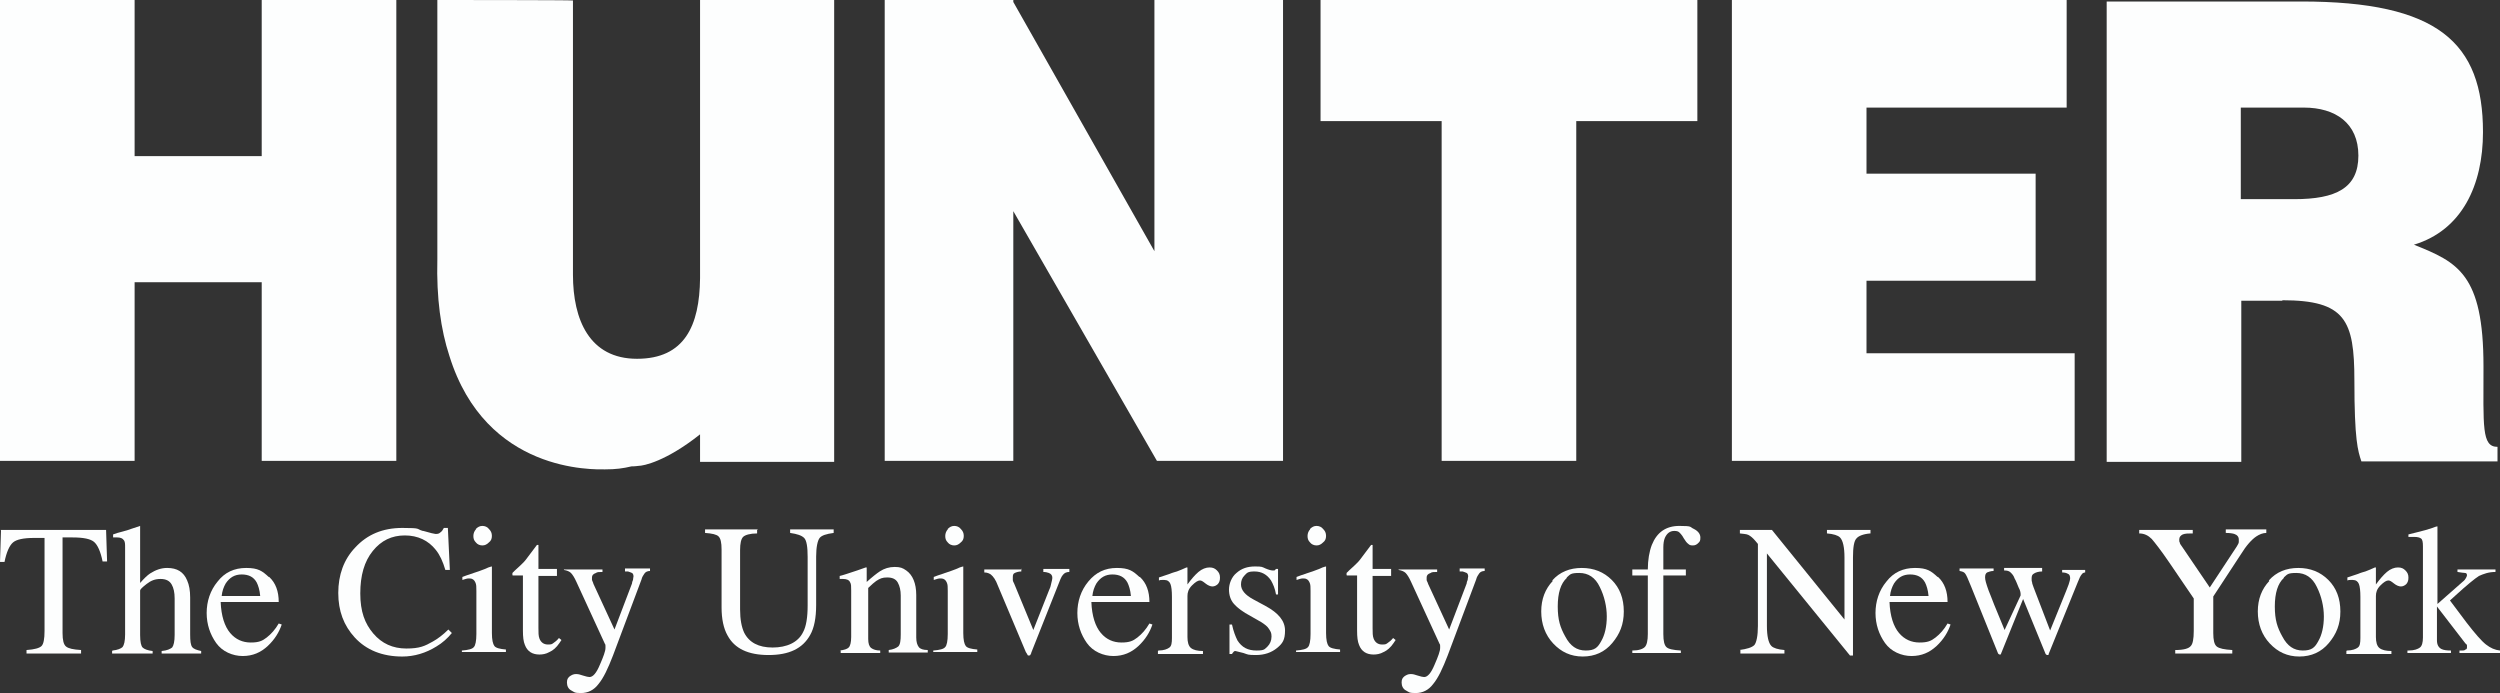 <svg xmlns="http://www.w3.org/2000/svg" version="1.1" viewBox="40.1 40.8 499.6 138.5">
  <rect x="40.1" y="40.8" width="499.6" height="138.5" fill="#333333" stroke="none"/>
  <defs>
    <style>
      .cls-1 {
        fill: #fdfefe;
      }
    </style>
  </defs>
  <!-- Generator: Adobe Illustrator 28.7.1, SVG Export Plug-In . SVG Version: 1.2.0 Build 142)  -->
  <g>
    <g id="Layer_1">
      <g>
        <path class="cls-1" d="M40.1,132.9V40.8h26.9v31.2h25.4v-31.2h26.9v92.1h-26.9v-35.7h-25.4v35.7h-26.9Z"/>
        <path class="cls-1" d="M242.3,40.9"/>
        <path class="cls-1" d="M304,40.8h75.3v24.2h-24.2v67.9h-26.9v-67.9h-24.2v-24.2Z"/>
        <path class="cls-1" d="M386.2,132.9V40.8h66.9v21.5h-40v13.2h33.8v21.4h-33.8v14.5h41.6v21.5h-68.5Z"/>
        <path class="cls-1" d="M487.9,62.3h12.6c6.3,0,10.9,3.1,10.9,9.6s-4.5,8.7-12.8,8.7h-10.7v-18.4ZM496.2,100.8c12.6,0,14.4,4,14.4,16s.7,14.1,1.4,16.2h27.2v-2.9c-3.2,0-2.8-4.1-2.8-16.1,0-18.5-5.2-20.8-13.9-24.3,9.6-2.9,13.8-11.9,13.8-22.5,0-17.9-9-26.1-36.3-26.1h-38.9v92h26.9v-32.2h8.2Z"/>
        <path class="cls-1" d="M180,40.8v55.6c-.1,9.5-3.1,16.1-12.6,16.1s-12.8-7.8-12.8-16.8v-54.8h0c0-.1-27.1-.1-27.1-.1h0v51.8c-.2,7.8.7,14.1,2.4,19.3,7.3,23.5,28.9,22.7,31.1,22.7s3.6-.2,5.3-.6c.8,0,1.3-.1,1.4-.1,1,0,5.5-.9,12.3-6.3v5.5h26.8V40.8h-26.8Z"/>
        <polygon class="cls-1" points="270.8 40.8 270.8 91 242.6 41.2 242.6 40.8 216.9 40.8 216.9 132.9 242.6 132.9 242.6 83 271.3 132.9 296.5 132.9 296.5 40.8 270.8 40.8"/>
        <g>
          <path class="cls-1" d="M40.2,146.7h21.1l.2,6.3h-.9c-.4-2-1-3.3-1.7-3.9-.7-.6-2.1-.9-4.3-.9h-2v19.1c0,1.4.2,2.3.7,2.7s1.4.6,3,.7v.7h-10.9v-.7c1.6-.1,2.6-.4,3-.8.4-.4.6-1.4.6-3v-18.6h-2.1c-2.1,0-3.5.3-4.2.9-.7.6-1.3,1.9-1.7,3.9h-.9l.2-6.3Z"/>
          <path class="cls-1" d="M62.6,170.8c1-.1,1.7-.4,2-.7.3-.4.5-1.2.5-2.5v-17.4c0-.7,0-1.2-.3-1.5-.2-.3-.6-.5-1.3-.5s-.3,0-.4,0c-.1,0-.3,0-.4,0v-.6c.5-.2,1.2-.4,2-.6s1.3-.4,1.6-.5l1.8-.6h0v11.4c.8-.9,1.4-1.5,2-1.9,1.1-.7,2.2-1.1,3.4-1.1,2,0,3.3.8,4,2.5.4.9.6,2,.6,3.4v7.4c0,1.3.1,2.1.4,2.5.3.4.9.6,1.8.8v.5h-7.9v-.5c1.1-.1,1.7-.4,2.1-.7.3-.4.5-1.2.5-2.5v-7.3c0-1.2-.2-2.1-.6-2.8s-1.1-1.1-2.2-1.1-1.9.3-2.8,1c-.9.7-1.3,1.1-1.3,1.3v8.9c0,1.4.2,2.2.5,2.5s1,.6,2,.7v.5h-8.1v-.5Z"/>
          <path class="cls-1" d="M93.9,156.1c1.3,1.2,1.9,2.9,1.9,5h-11.6c.1,2.8.8,4.9,1.9,6.2s2.5,1.9,4.1,1.9,2.3-.3,3.2-1c.9-.7,1.7-1.6,2.4-2.8l.6.2c-.5,1.5-1.4,3-2.8,4.3-1.4,1.3-3,2-5,2s-4.1-.9-5.3-2.6c-1.2-1.7-1.9-3.7-1.9-6s.7-4.5,2.2-6.3c1.4-1.8,3.3-2.7,5.7-2.7s3.2.6,4.5,1.8ZM85.2,157.4c-.4.7-.7,1.5-.8,2.5h7.7c-.1-1.2-.4-2.1-.7-2.7-.6-1.1-1.6-1.6-3-1.6s-2.4.6-3.2,1.8Z"/>
          <path class="cls-1" d="M124.7,146.9c1.4.4,2.2.6,2.4.6.4,0,.7,0,1-.3.3-.2.5-.5.7-.9h.8l.4,8.4h-.9c-.5-1.7-1.1-3-1.9-4-1.5-1.9-3.6-2.9-6.2-2.9s-4.7,1-6.4,3.1c-1.7,2.1-2.5,4.9-2.5,8.5s.9,6,2.6,8,3.9,3,6.6,3,3.7-.5,5.3-1.4c.9-.5,2-1.3,3.1-2.4l.7.7c-.8,1-1.9,2-3.1,2.7-2.1,1.3-4.4,2-6.8,2-4,0-7.2-1.3-9.5-3.8-2.2-2.4-3.3-5.3-3.3-8.9s1.1-6.7,3.4-9.1c2.4-2.6,5.5-3.9,9.4-3.9s2.7.2,4.1.6Z"/>
          <path class="cls-1" d="M132.4,170.8c1.3-.1,2.1-.3,2.4-.7.3-.3.5-1.2.5-2.6v-8.6c0-.8,0-1.3-.2-1.7-.2-.5-.6-.8-1.1-.8s-.3,0-.4,0c-.1,0-.5.1-1.1.3v-.6l.8-.3c2.1-.7,3.6-1.2,4.4-1.6.3-.1.6-.2.7-.2,0,0,0,.2,0,.3v13c0,1.4.2,2.2.5,2.6.3.4,1.1.6,2.3.7v.5h-8.8v-.5ZM135.2,146.5c.4-.4.8-.6,1.3-.6s1,.2,1.3.6c.4.4.6.8.6,1.4s-.2,1-.6,1.3c-.4.4-.8.6-1.3.6s-1-.2-1.3-.6c-.4-.4-.5-.8-.5-1.3s.2-1,.5-1.3Z"/>
          <path class="cls-1" d="M151.4,154.6v1.3h-3.7v10.4c0,.9,0,1.6.2,2.1.3.8.9,1.2,1.7,1.2s.8-.1,1.1-.3c.3-.2.7-.5,1.1-1l.5.4-.4.6c-.6.9-1.3,1.5-2,1.8-.7.4-1.4.5-2,.5-1.4,0-2.4-.6-2.9-1.9-.3-.7-.4-1.6-.4-2.9v-11h-2c0,0-.1,0-.1-.1,0,0,0,0,0-.1,0-.1,0-.2,0-.3,0,0,.2-.2.5-.5.8-.7,1.4-1.3,1.8-1.7.4-.4,1.2-1.6,2.6-3.4.2,0,.3,0,.3,0,0,0,0,.1,0,.3v4.5h3.7Z"/>
          <path class="cls-1" d="M152.8,154.6h7.7v.5c-.6,0-1.1,0-1.3.2-.6.2-.8.5-.8.9s0,.4,0,.5.2.4.3.8l4.2,9.1,3.5-9.2c0,0,0-.3.2-.7,0-.3.1-.6.1-.7,0-.3-.1-.6-.3-.7-.2-.1-.5-.2-.8-.3h-.6v-.6h5v.5c-.5,0-.9.2-1.1.5-.2.3-.5.7-.6,1.2l-5.7,15.2c-1,2.6-1.9,4.5-2.9,5.7-.9,1.2-2.1,1.8-3.5,1.8s-1.3-.2-1.9-.5c-.6-.3-.9-.9-.9-1.6s.2-.9.5-1.2c.4-.3.8-.5,1.3-.5s.8.1,1.4.3c.6.2,1.1.3,1.3.3.7,0,1.4-.8,2.1-2.5.7-1.6,1.1-2.7,1.1-3.3s0-.2,0-.4c0-.2,0-.3-.1-.4l-5.7-12.4c-.4-.9-.8-1.5-1.1-1.8-.3-.3-.8-.5-1.4-.6v-.5Z"/>
          <path class="cls-1" d="M191.4,146.7v.7c-1.4,0-2.4.3-2.8.7-.4.4-.6,1.3-.6,2.6v11.9c0,2,.3,3.5.8,4.6,1,2,2.9,3,5.7,3s5.1-1,6.1-3.1c.6-1.1.9-2.9.9-5.3v-9.7c0-2-.2-3.3-.7-3.8-.5-.5-1.4-.8-2.8-1v-.7h8.7v.7c-1.5.2-2.4.5-2.8,1-.4.5-.7,1.8-.7,3.7v9.7c0,2.6-.4,4.6-1.2,6-1.5,2.7-4.2,4-8.3,4s-6.8-1.3-8.2-3.9c-.8-1.4-1.2-3.3-1.2-5.6v-11.6c0-1.4-.2-2.2-.6-2.6-.4-.4-1.3-.6-2.7-.7v-.7h10.6Z"/>
          <path class="cls-1" d="M207.9,170.8c.9-.1,1.5-.3,1.8-.6.3-.3.5-1,.5-2.1v-9.3c0-.8,0-1.3-.2-1.6-.2-.5-.7-.7-1.4-.7s-.2,0-.3,0c-.1,0-.3,0-.4,0v-.6c.5-.1,1.7-.5,3.5-1.1l1.7-.6c0,0,.1,0,.2,0,0,0,0,.1,0,.3v2.6c1.1-1,2-1.7,2.6-2.1.9-.6,1.9-.9,3-.9s1.6.2,2.3.7c1.3.9,2,2.6,2,4.9v8.5c0,.9.2,1.5.5,1.9.3.4.9.6,1.8.6v.5h-7.8v-.5c.9-.1,1.5-.4,1.9-.7.4-.4.5-1.2.5-2.4v-7.8c0-1-.2-1.9-.6-2.6-.4-.7-1.1-1-2.1-1s-1.4.2-2.2.7c-.4.3-.9.7-1.6,1.4v10.2c0,.9.2,1.5.6,1.8s1,.5,1.8.5v.5h-7.9v-.5Z"/>
          <path class="cls-1" d="M226.6,170.8c1.3-.1,2.1-.3,2.4-.7.3-.3.5-1.2.5-2.6v-8.6c0-.8,0-1.3-.2-1.7-.2-.5-.6-.8-1.1-.8s-.3,0-.4,0c-.1,0-.5.1-1.1.3v-.6l.8-.3c2.1-.7,3.6-1.2,4.4-1.6.3-.1.6-.2.7-.2,0,0,0,.2,0,.3v13c0,1.4.2,2.2.5,2.6.3.4,1.1.6,2.3.7v.5h-8.8v-.5ZM229.5,146.5c.4-.4.8-.6,1.3-.6s1,.2,1.3.6c.4.4.6.8.6,1.4s-.2,1-.6,1.3c-.4.4-.8.6-1.3.6s-1-.2-1.3-.6c-.4-.4-.5-.8-.5-1.3s.2-1,.5-1.3Z"/>
          <path class="cls-1" d="M244.2,154.4v.6c-.6,0-1.1.2-1.3.3-.3.1-.4.4-.4.8s0,.4,0,.6c0,.2.1.4.3.8l3.8,9.2,3.2-8.1c.2-.4.3-.8.4-1.3.1-.4.2-.8.2-1,0-.5-.2-.8-.7-1-.3-.1-.6-.2-1.1-.2v-.6h5.2v.6c-.6,0-1,.2-1.3.6-.3.3-.6,1.1-1.1,2.4l-5.2,13.1c0,.2-.2.4-.2.5,0,0-.1.1-.3.1s-.2,0-.3-.2c0-.1-.2-.3-.3-.5l-5.6-13.3c-.4-1.1-.9-1.8-1.4-2.2-.3-.2-.7-.4-1.3-.4v-.6h7.3Z"/>
          <path class="cls-1" d="M267.9,156.1c1.3,1.2,1.9,2.9,1.9,5h-11.6c.1,2.8.8,4.9,1.9,6.2s2.5,1.9,4.1,1.9,2.3-.3,3.2-1c.9-.7,1.7-1.6,2.4-2.8l.6.2c-.5,1.5-1.4,3-2.8,4.3-1.4,1.3-3,2-5,2s-4.1-.9-5.3-2.6-1.9-3.7-1.9-6,.7-4.5,2.2-6.3,3.3-2.7,5.7-2.7,3.2.6,4.5,1.8ZM259.2,157.4c-.4.7-.7,1.5-.8,2.5h7.7c-.1-1.2-.4-2.1-.7-2.7-.6-1.1-1.6-1.6-3-1.6s-2.4.6-3.2,1.8Z"/>
          <path class="cls-1" d="M271.6,170.8c1.1,0,1.8-.3,2.2-.6.4-.3.5-.9.5-1.9v-8.2c0-1.2-.1-2.1-.3-2.6-.2-.5-.6-.8-1.2-.8s-.3,0-.5,0c-.2,0-.4,0-.6.1v-.6c.7-.2,1.4-.5,2.1-.7.7-.3,1.2-.4,1.5-.5.6-.2,1.2-.5,1.9-.8,0,0,.1,0,.2,0,0,0,0,.2,0,.4v3c.8-1.1,1.5-1.9,2.2-2.5.7-.6,1.5-.9,2.2-.9s1.1.2,1.5.6c.4.4.6.8.6,1.4s-.1.9-.4,1.3c-.3.3-.7.5-1.1.5s-.9-.2-1.4-.6c-.5-.4-.8-.6-1.1-.6-.4,0-.9.3-1.6,1s-.9,1.4-.9,2.1v8.2c0,1,.2,1.8.7,2.2.5.4,1.3.6,2.4.6v.6h-9v-.6Z"/>
          <path class="cls-1" d="M285.7,165.6h.6c.3,1.4.7,2.4,1.1,3.2.9,1.4,2.1,2,3.8,2s1.6-.3,2.2-.8c.5-.5.8-1.2.8-2s-.2-1-.5-1.5c-.3-.5-.8-.9-1.6-1.4l-2.1-1.2c-1.5-.8-2.6-1.6-3.3-2.4-.7-.8-1-1.8-1-2.9s.5-2.5,1.5-3.3c1-.9,2.2-1.3,3.7-1.3s1.4.1,2.1.4,1.2.4,1.3.4c.2,0,.4,0,.5,0,0,0,.2-.2.3-.3h.4v5.1c.1,0-.4,0-.4,0-.2-1.2-.6-2.1-1-2.8-.8-1.2-1.9-1.8-3.3-1.8s-1.5.3-2,.8-.7,1.1-.7,1.8c0,1.1.8,2.1,2.5,3l2.4,1.3c2.6,1.4,3.9,3,3.9,4.9s-.5,2.6-1.6,3.5c-1.1.9-2.5,1.4-4.2,1.4s-1.6-.1-2.5-.4c-.9-.2-1.5-.4-1.6-.4s-.3,0-.4.2c-.1.1-.2.2-.3.4h-.5v-5.9Z"/>
          <path class="cls-1" d="M299.1,170.8c1.3-.1,2.1-.3,2.4-.7.3-.3.5-1.2.5-2.6v-8.6c0-.8,0-1.3-.2-1.7-.2-.5-.6-.8-1.1-.8s-.3,0-.4,0c-.1,0-.5.1-1.1.3v-.6l.8-.3c2.1-.7,3.6-1.2,4.4-1.6.3-.1.6-.2.7-.2,0,0,0,.2,0,.3v13c0,1.4.2,2.2.5,2.6.3.4,1.1.6,2.3.7v.5h-8.8v-.5ZM301.9,146.5c.4-.4.8-.6,1.3-.6s1,.2,1.3.6c.4.4.6.8.6,1.4s-.2,1-.6,1.3c-.4.4-.8.6-1.3.6s-1-.2-1.3-.6c-.4-.4-.5-.8-.5-1.3s.2-1,.5-1.3Z"/>
          <path class="cls-1" d="M318.1,154.6v1.3h-3.7v10.4c0,.9,0,1.6.2,2.1.3.8.9,1.2,1.7,1.2s.8-.1,1.1-.3c.3-.2.7-.5,1.1-1l.5.4-.4.6c-.6.9-1.3,1.5-2,1.8-.7.4-1.4.5-2,.5-1.4,0-2.4-.6-2.9-1.9-.3-.7-.4-1.6-.4-2.9v-11h-2c0,0-.1,0-.1-.1,0,0,0,0,0-.1,0-.1,0-.2,0-.3,0,0,.2-.2.5-.5.8-.7,1.4-1.3,1.8-1.7s1.2-1.6,2.6-3.4c.2,0,.3,0,.3,0,0,0,0,.1,0,.3v4.5h3.7Z"/>
          <path class="cls-1" d="M319.6,154.6h7.7v.5c-.6,0-1.1,0-1.3.2-.6.2-.8.5-.8.9s0,.4,0,.5c0,.2.2.4.3.8l4.2,9.1,3.5-9.2c0,0,0-.3.2-.7,0-.3.1-.6.1-.7,0-.3-.1-.6-.3-.7-.2-.1-.5-.2-.8-.3h-.6v-.6h5v.5c-.5,0-.9.2-1.1.5-.2.3-.5.7-.6,1.2l-5.7,15.2c-1,2.6-1.9,4.5-2.9,5.7-.9,1.2-2.1,1.8-3.5,1.8s-1.3-.2-1.9-.5c-.6-.3-.9-.9-.9-1.6s.2-.9.5-1.2c.4-.3.8-.5,1.3-.5s.8.1,1.4.3c.6.2,1.1.3,1.3.3.7,0,1.4-.8,2.1-2.5.7-1.6,1.1-2.7,1.1-3.3s0-.2,0-.4c0-.2,0-.3-.1-.4l-5.7-12.4c-.4-.9-.8-1.5-1.1-1.8-.3-.3-.8-.5-1.4-.6v-.5Z"/>
          <path class="cls-1" d="M350.3,156.8c1.5-1.7,3.5-2.5,5.9-2.5s4.4.8,6,2.4c1.6,1.6,2.4,3.7,2.4,6.3s-.8,4.5-2.3,6.3c-1.5,1.8-3.5,2.7-5.9,2.7s-4.3-.9-5.9-2.6c-1.6-1.7-2.4-3.9-2.4-6.4s.8-4.5,2.3-6.1ZM353.2,156.3c-1.2,1.1-1.8,3-1.8,5.7s.5,4.2,1.5,6c1,1.9,2.3,2.8,4.1,2.8s2.4-.6,3.1-1.9c.7-1.2,1.1-2.9,1.1-4.9s-.5-4.1-1.4-5.9c-.9-1.9-2.3-2.8-4.1-2.8s-1.8.3-2.5.9Z"/>
          <path class="cls-1" d="M366.3,170.8c1.3,0,2.1-.3,2.5-.7.4-.4.6-1.3.6-2.6v-11.7h-3.1v-1.2h3.1c0-1.9.3-3.6.8-4.9,1-2.5,2.8-3.8,5.5-3.8s2,.2,2.9.6c.8.4,1.3,1,1.3,1.7s-.1.8-.4,1.1c-.3.3-.6.5-1.1.5s-.7-.1-.9-.3c-.3-.2-.6-.6-.9-1.1l-.3-.5c-.2-.3-.4-.5-.6-.7-.2-.2-.5-.3-1-.3-.9,0-1.5.5-1.9,1.4-.2.5-.3,1.1-.3,1.9v4.4h4.5v1.2h-4.5v11.7c0,1.4.2,2.2.6,2.6.4.4,1.3.6,2.9.7v.5h-9.7v-.5Z"/>
          <path class="cls-1" d="M387.7,170.7c1.5-.2,2.5-.5,3-1,.4-.5.7-1.8.7-3.8v-16.4l-.5-.6c-.5-.6-1-1-1.4-1.2-.4-.2-1-.2-1.7-.3v-.7h6.4l14.5,17.9v-12.4c0-2-.3-3.4-.9-4-.4-.4-1.3-.7-2.6-.8v-.7h8.7v.7c-1.4.1-2.4.5-2.8,1-.5.5-.7,1.8-.7,3.8v19.6h-.6l-16.6-20.4v14.5c0,2,.3,3.4.9,4,.4.4,1.3.7,2.6.8v.7h-8.8v-.7Z"/>
          <path class="cls-1" d="M427.4,156.1c1.3,1.2,1.9,2.9,1.9,5h-11.6c.1,2.8.8,4.9,1.9,6.2s2.5,1.9,4.1,1.9,2.3-.3,3.2-1c.9-.7,1.7-1.6,2.4-2.8l.6.2c-.5,1.5-1.4,3-2.8,4.3-1.4,1.3-3,2-5,2s-4.1-.9-5.3-2.6c-1.2-1.7-1.9-3.7-1.9-6s.7-4.5,2.2-6.3c1.4-1.8,3.3-2.7,5.7-2.7s3.2.6,4.5,1.8ZM418.6,157.4c-.4.7-.7,1.5-.8,2.5h7.7c-.1-1.2-.4-2.1-.7-2.7-.6-1.1-1.6-1.6-3-1.6s-2.4.6-3.2,1.8Z"/>
          <path class="cls-1" d="M448.2,155c-.7,0-1.3.2-1.6.4-.4.2-.5.5-.5,1s0,.5.1.8c0,.3.2.6.3,1l3.3,8.6,3.2-7.9c.1-.3.3-.8.5-1.3.2-.6.3-1,.3-1.2,0-.4-.1-.8-.4-.9-.3-.2-.7-.3-1.2-.3v-.5h4.6v.5c-.3,0-.6.2-.7.4-.2.2-.5.8-.8,1.6l-5.8,14.3c0,.1,0,.2-.1.2,0,0,0,0-.2,0-.1,0-.2-.1-.3-.2l-4.5-11-4.4,10.9c0,0,0,.1-.1.2,0,0,0,0-.2,0-.1,0-.2-.1-.3-.2l-5.4-13.4c-.6-1.5-1-2.4-1.2-2.6-.2-.3-.6-.4-1.1-.5v-.5h6.8v.5c-.6,0-1,.2-1.3.3-.3.2-.4.5-.4,1s.2,1.2.7,2.6c.3.8.7,1.7,1.1,2.8l2.1,5.1,3.2-6.9v-.2c0-.2,0-.7-.4-1.4-.3-.7-.5-1.3-.8-1.8-.2-.6-.5-.9-.8-1.2s-.7-.4-1.3-.4v-.5h7.6v.5Z"/>
          <path class="cls-1" d="M478.3,146.7v.7c-.9,0-1.5,0-2,.2-.4.2-.7.5-.7,1s0,.4.1.6c0,.2.2.5.5.9l5.5,8.1,5.4-8.2c.2-.4.4-.6.4-.9,0-.2,0-.4,0-.5,0-.5-.3-.9-.9-1.1-.3-.1-.9-.2-1.7-.2v-.7h8.1v.7c-.7,0-1.4.3-2,.7-.9.6-2,1.8-3.1,3.6l-5.5,8.4v7.3c0,1.4.2,2.3.7,2.7.5.4,1.5.6,3.1.7v.7h-11.4v-.7c1.7,0,2.7-.3,3.1-.8.4-.4.6-1.4.6-3v-6.5l-4.9-7.2c-1.7-2.5-2.9-4-3.5-4.7-.7-.7-1.5-1.1-2.5-1.1v-.7h10.4Z"/>
          <path class="cls-1" d="M493.5,156.8c1.5-1.7,3.5-2.5,5.9-2.5s4.4.8,6,2.4c1.6,1.6,2.4,3.7,2.4,6.3s-.8,4.5-2.3,6.3c-1.5,1.8-3.5,2.7-5.9,2.7s-4.3-.9-5.9-2.6c-1.6-1.7-2.4-3.9-2.4-6.4s.8-4.5,2.3-6.1ZM496.5,156.3c-1.2,1.1-1.8,3-1.8,5.7s.5,4.2,1.5,6c1,1.9,2.3,2.8,4.1,2.8s2.4-.6,3.1-1.9c.7-1.2,1.1-2.9,1.1-4.9s-.5-4.1-1.4-5.9c-.9-1.9-2.3-2.8-4.1-2.8s-1.8.3-2.5.9Z"/>
          <path class="cls-1" d="M509.1,170.8c1.1,0,1.8-.3,2.2-.6.4-.3.5-.9.5-1.9v-8.2c0-1.2-.1-2.1-.3-2.6-.2-.5-.6-.8-1.2-.8s-.3,0-.5,0c-.2,0-.4,0-.6.1v-.6c.7-.2,1.4-.5,2.1-.7.7-.3,1.2-.4,1.5-.5.6-.2,1.2-.5,1.9-.8,0,0,.1,0,.2,0,0,0,0,.2,0,.4v3c.8-1.1,1.5-1.9,2.2-2.5.7-.6,1.5-.9,2.2-.9s1.1.2,1.5.6c.4.4.6.8.6,1.4s-.1.9-.4,1.3c-.3.3-.7.5-1.1.5s-.9-.2-1.4-.6c-.5-.4-.8-.6-1.1-.6-.4,0-.9.3-1.6,1s-.9,1.4-.9,2.1v8.2c0,1,.2,1.8.7,2.2.5.4,1.3.6,2.4.6v.6h-9v-.6Z"/>
          <path class="cls-1" d="M521.4,170.8c1.2,0,1.9-.3,2.3-.6.4-.3.6-1,.6-2v-18.2c0-.9-.1-1.4-.4-1.6-.3-.2-.7-.3-1.3-.3s-.4,0-.6,0-.4,0-.6,0v-.5l1.6-.4c1.3-.3,2.3-.6,3.2-.9.5-.2.8-.3.9-.3s.1,0,.1,0c0,0,0,0,0,.2v15.3l5-4.4c.4-.3.6-.6.7-.8.1-.2.2-.4.2-.5,0-.3-.1-.5-.4-.5-.3,0-.8-.1-1.5-.2v-.5h7.6v.5c-1.4,0-2.4.4-3.3.8-.8.5-2.4,1.8-4.7,3.9l-1.1,1,3.3,4.4c1.7,2.2,3,3.7,3.9,4.4.9.7,1.8,1.1,2.8,1.2v.5h-8.1v-.5h.6c.2,0,.4,0,.6-.2.2,0,.3-.2.3-.4s0-.3,0-.4c0-.1-.1-.3-.3-.4l-5.7-7.4v6.8c0,.8.3,1.4.9,1.7.4.2,1,.3,1.9.3v.5h-8.7v-.5Z"/>
        </g>
      </g>
    </g>
  </g>
</svg>